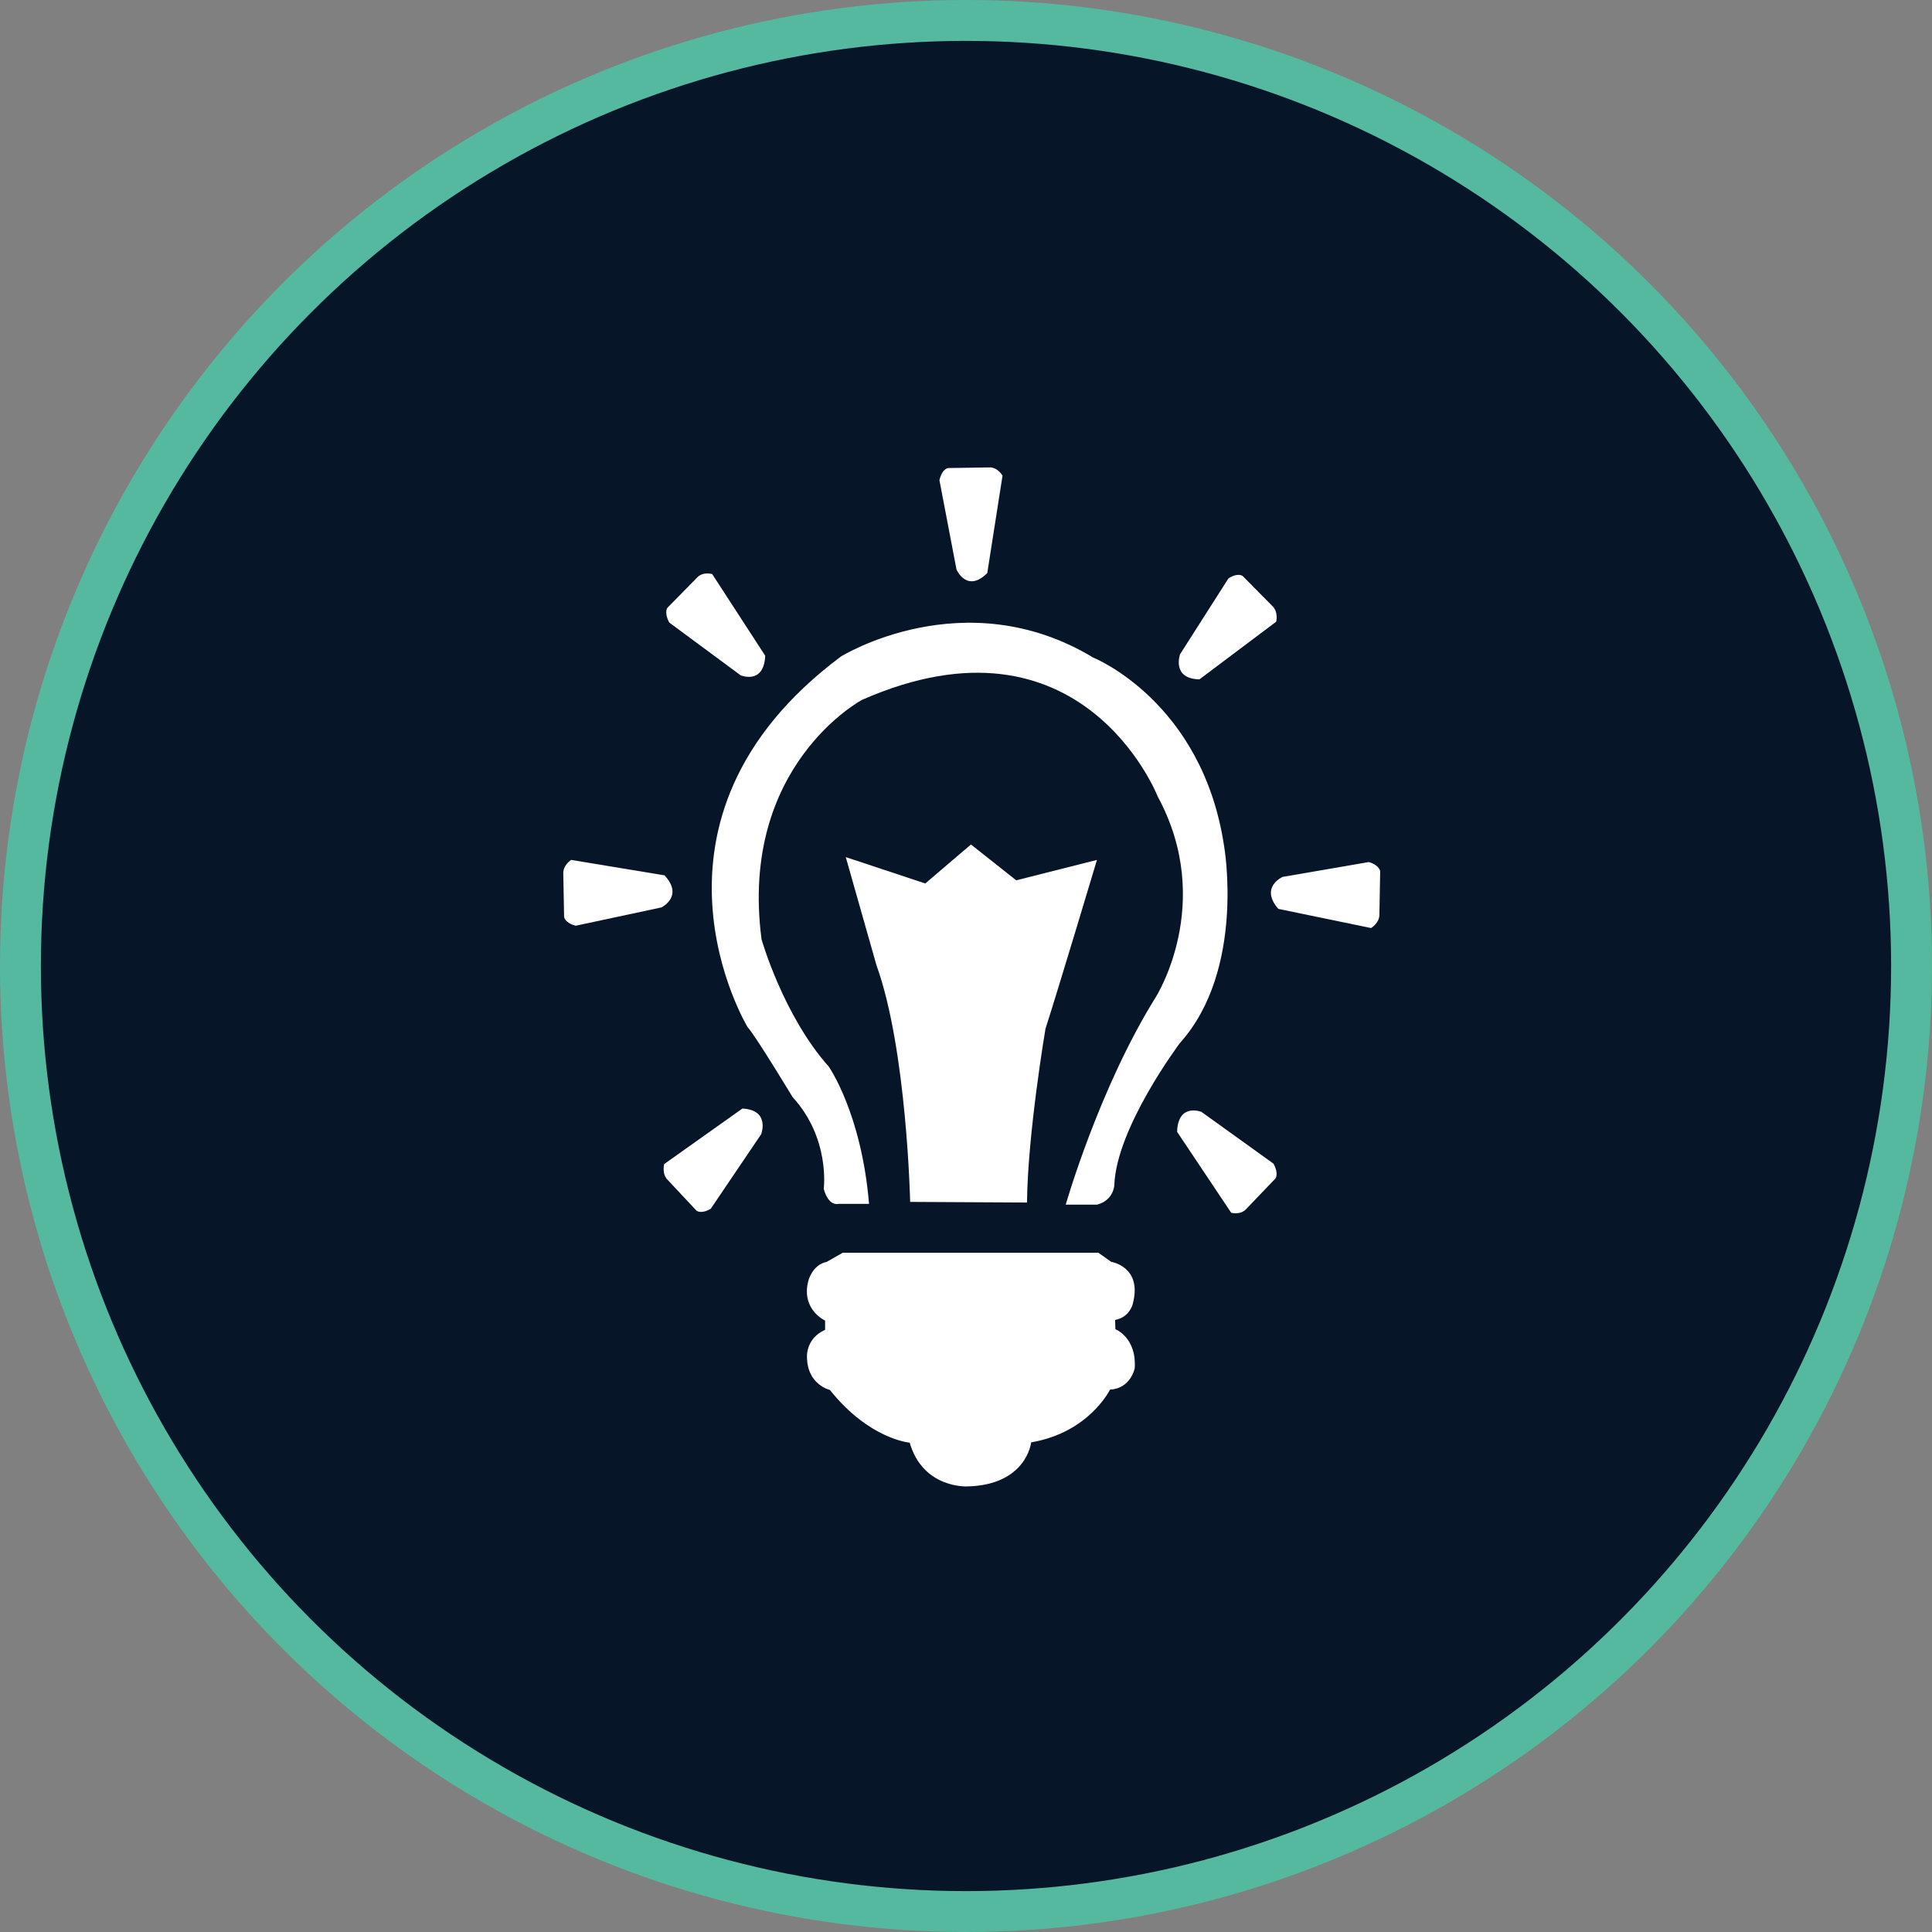 <svg width="189" height="189" viewBox="0 0 189 189" fill="none" xmlns="http://www.w3.org/2000/svg">
<rect x="0" y="0" width="189" height="189" fill="#808080" stroke="none"/>
<circle cx="94.5" cy="94.5" r="92.5" fill="#061528" stroke="#54B99E" stroke-width="4"/>
<path d="M115.151 110.721L120.441 118.639C120.441 118.639 121.372 118.897 121.935 118.251L124.764 115.296C124.764 115.296 125.138 114.858 124.579 113.835L117.532 108.771C117.531 108.772 115.245 107.848 115.151 110.721Z" fill="white"/>
<path d="M125.051 88.911L134.125 90.786C134.125 90.786 134.971 90.297 134.942 89.424L135.017 85.248C135.017 85.248 134.994 84.662 133.909 84.331L125.469 85.785C125.47 85.785 123.208 86.775 125.051 88.911Z" fill="white"/>
<path d="M117.34 66.457L124.848 60.816C124.848 60.816 125.081 59.837 124.449 59.263L121.575 56.357C121.575 56.357 121.149 55.974 120.178 56.575L115.439 64.005C115.438 64.005 114.588 66.406 117.34 66.457Z" fill="white"/>
<path d="M96.582 56.057L98.073 46.53C98.073 46.53 97.578 45.666 96.743 45.726L92.74 45.788C92.74 45.788 92.18 45.831 91.9 46.971L93.573 55.724C93.573 55.724 94.598 58.05 96.582 56.057Z" fill="white"/>
<path d="M74.858 64.147L69.669 56.157C69.669 56.157 68.74 55.885 68.171 56.526L65.305 59.441C65.305 59.441 64.924 59.874 65.473 60.903L72.454 66.063C72.454 66.063 74.728 67.019 74.858 64.147Z" fill="white"/>
<path d="M65.006 85.631L55.87 84.121C55.87 84.121 55.044 84.643 55.105 85.514L55.183 89.69C55.183 89.69 55.228 90.274 56.322 90.561L64.704 88.769C64.704 88.769 66.926 87.692 65.006 85.631Z" fill="white"/>
<path d="M72.622 108.447L64.975 113.877C64.975 113.877 64.716 114.848 65.331 115.442L68.129 118.425C68.129 118.425 68.547 118.82 69.532 118.247L74.464 110.953C74.464 110.953 75.374 108.577 72.622 108.447Z" fill="white"/>
<path d="M80.872 123.443L82.443 122.551H107.452L108.711 123.443C108.711 123.443 111.791 123.912 110.811 127.566C110.811 127.566 110.516 128.864 109.086 129.125L109.115 130.033C109.115 130.033 111.213 130.842 111.003 133.862C111.003 133.862 110.611 135.841 108.587 135.94C108.587 135.94 106.567 140.128 100.874 141.1C100.874 141.1 100.44 145.277 94.622 145.411C94.622 145.411 90.299 145.644 88.992 141.131C88.992 141.131 85.041 140.807 81.184 135.973C81.184 135.973 78.883 135.452 78.945 132.596C78.945 132.596 78.914 130.876 80.717 130.095V129.188C80.717 129.188 78.353 128.117 79.07 125.324C79.068 125.326 79.441 123.736 80.872 123.443Z" fill="white"/>
<path d="M89.037 117.577C89.037 117.577 88.71 102.654 85.748 94.445L82.737 83.847L90.515 86.427L94.986 82.612L99.412 86.118L107.312 84.121C107.312 84.121 103.469 96.947 102.274 100.644C102.274 100.644 100.534 110.89 100.468 117.639L89.037 117.577Z" fill="white"/>
<path d="M85.014 117.769H82.051C82.051 117.769 81.073 118.094 80.583 116.3C80.583 116.3 81.236 111.353 77.539 107.33C77.539 107.33 73.897 101.297 73.136 100.482C73.136 100.482 60.85 80.205 82.269 64.222C82.269 64.222 94.337 56.721 106.949 64.331C106.949 64.331 117.631 68.599 119.751 82.787C119.751 82.787 121.871 94.856 115.429 102.031C115.429 102.031 109.193 110.318 109.008 115.96C109.008 115.96 108.934 117.428 107.33 117.843H104.257C104.257 117.843 107.52 106.434 113.065 97.546C113.065 97.546 118.909 88.357 113.255 77.92C113.255 77.92 105.862 59.002 84.335 68.461C84.335 68.461 72.273 74.879 74.499 91.893C74.499 91.893 76.615 99.338 81.073 104.34C81.073 104.34 84.28 108.91 85.014 117.769Z" fill="white"/>
</svg>
